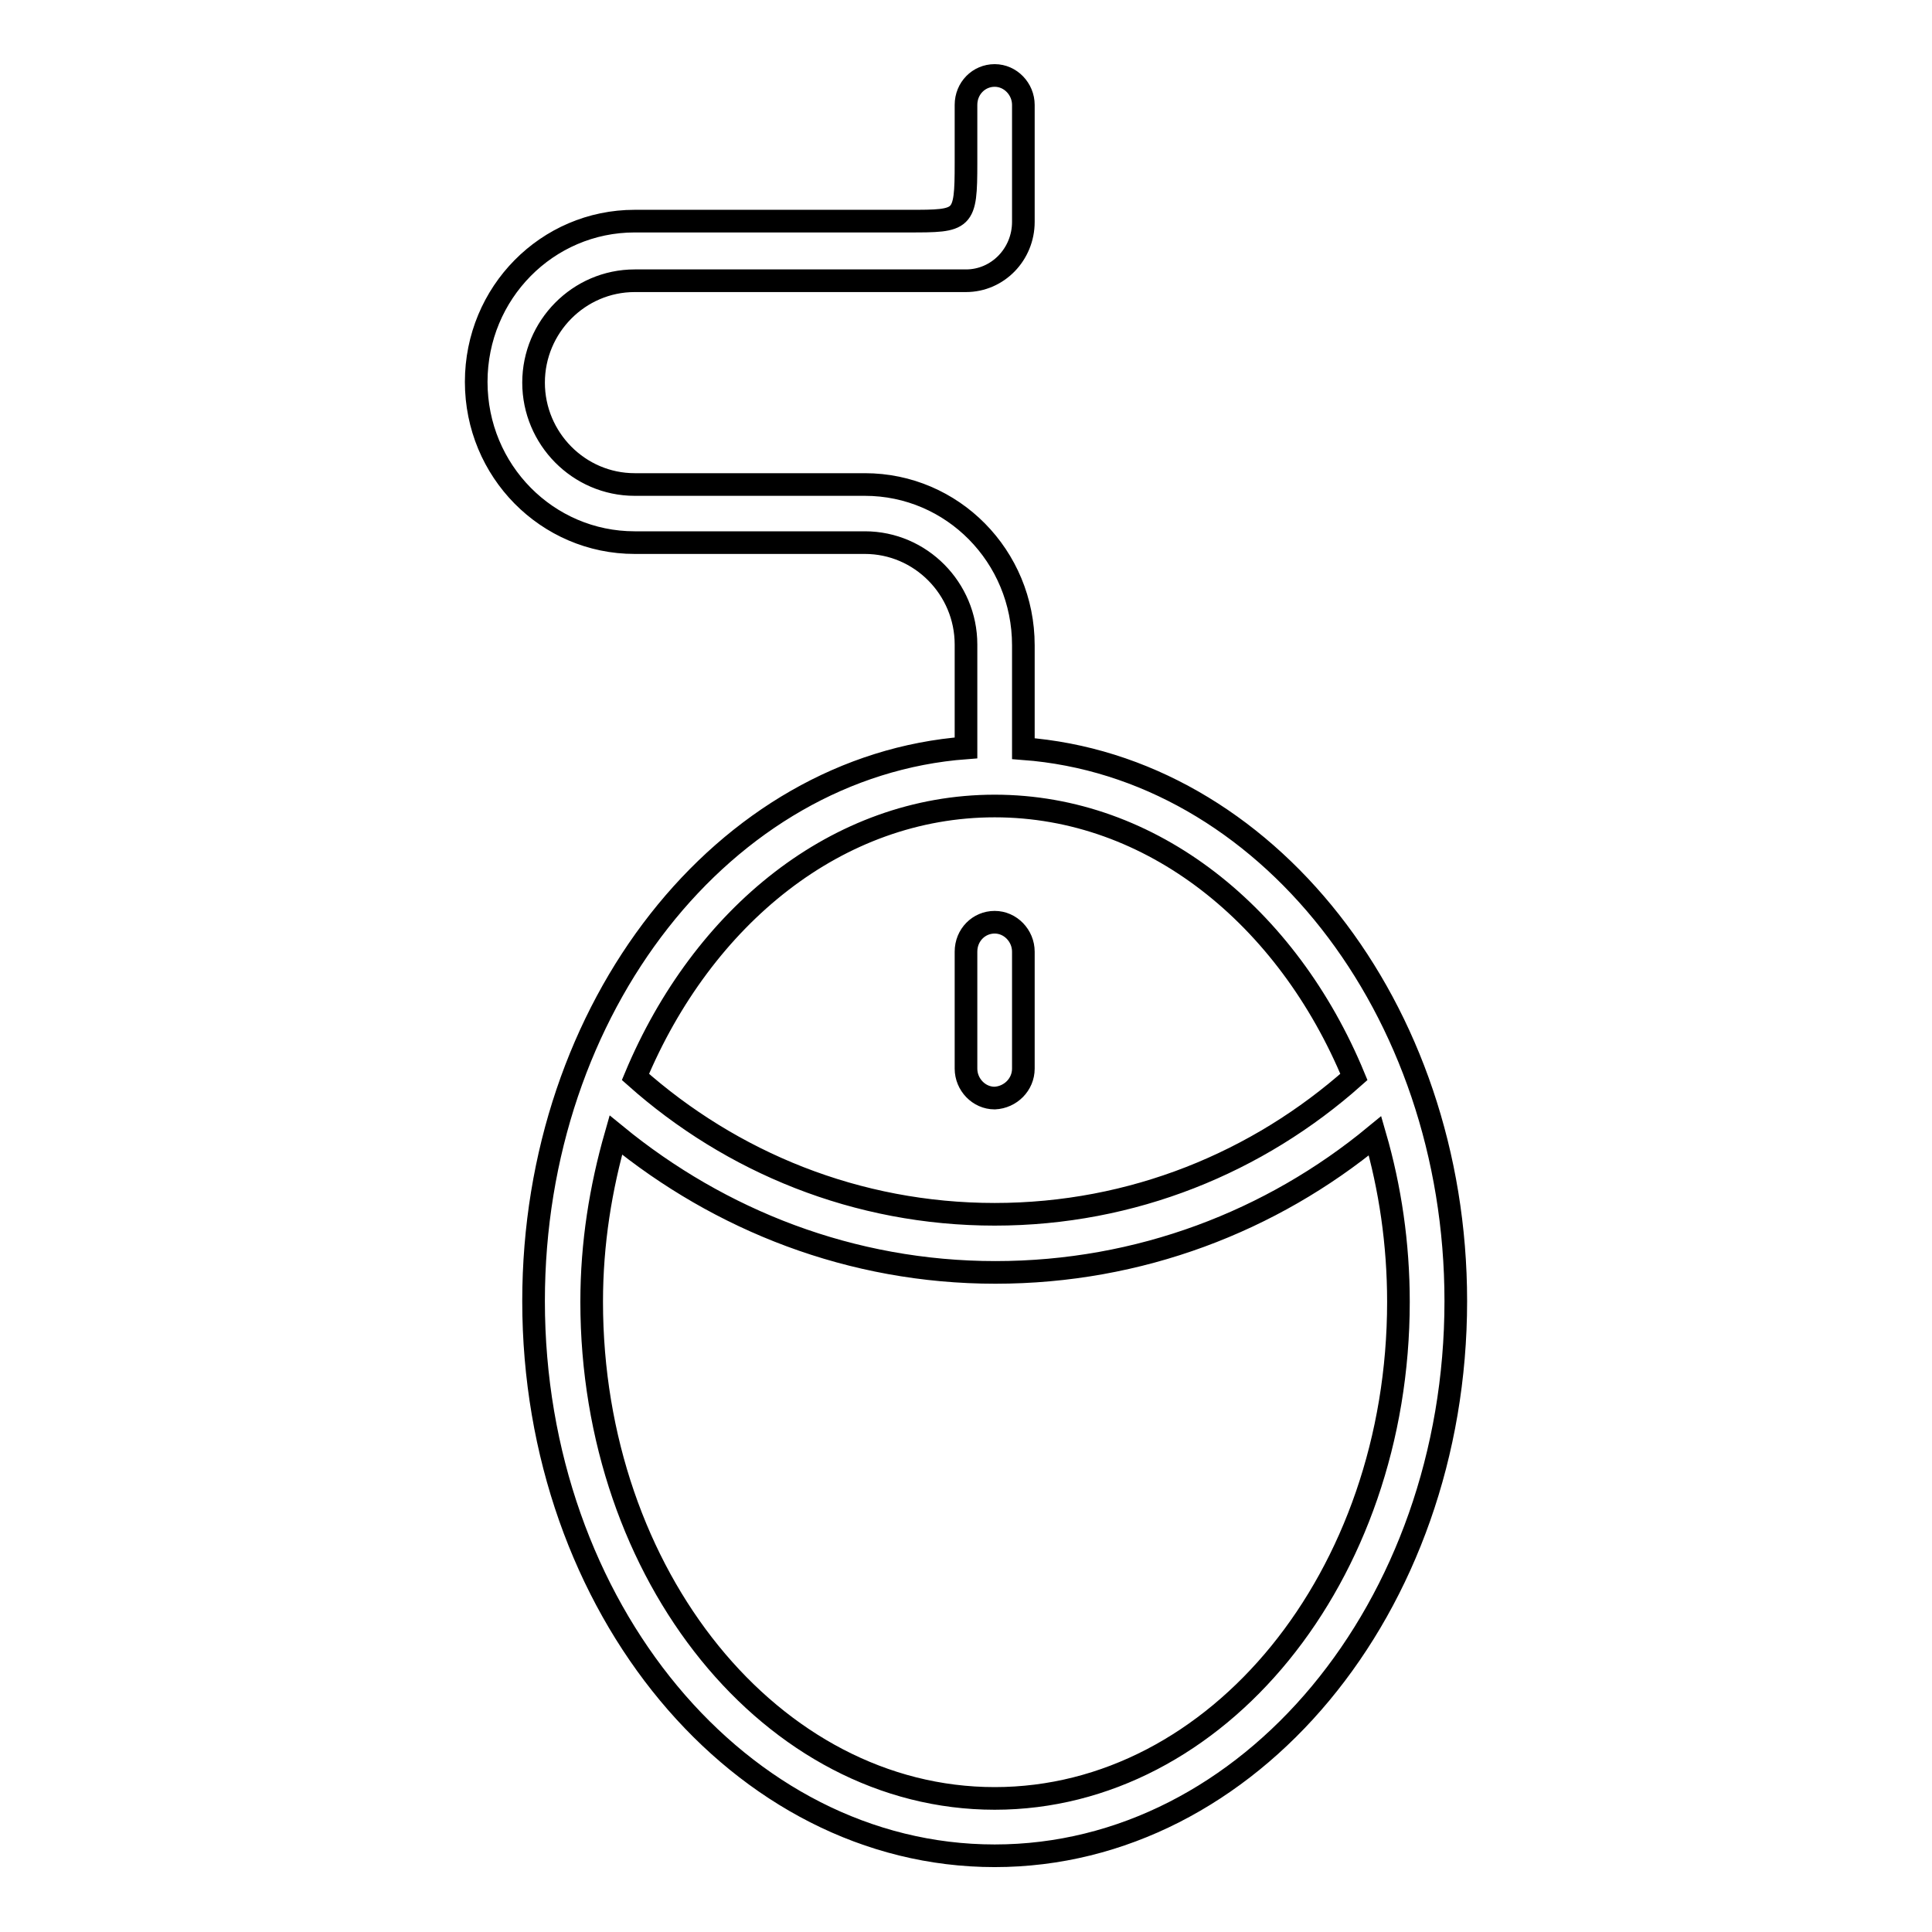 <?xml version="1.0" encoding="utf-8"?>
<!-- Svg Vector Icons : http://www.onlinewebfonts.com/icon -->
<!DOCTYPE svg PUBLIC "-//W3C//DTD SVG 1.1//EN" "http://www.w3.org/Graphics/SVG/1.1/DTD/svg11.dtd">
<svg version="1.1" xmlns="http://www.w3.org/2000/svg" xmlns:xlink="http://www.w3.org/1999/xlink" x="0px" y="0px" viewBox="0 0 256 256" enable-background="new 0 0 256 256" xml:space="preserve">
<g><g><g><g id="Shape_362"><g><path stroke-width="3" fill-opacity="0" stroke="#000000"  d="M135.6,141.6v-15.5c0-2.1-1.7-3.9-3.8-3.9s-3.8,1.7-3.8,3.9v15.5c0,2.1,1.7,3.9,3.8,3.9C133.9,145.4,135.6,143.7,135.6,141.6z M135.6,99.2V87.4h0c0-0.7,0-1.3,0-1.9c0-11.8-9.4-21.3-21-21.3H84.1c-7.4,0-13.4-6.1-13.4-13.5s6-13.5,13.4-13.5H128c4.2,0,7.6-3.5,7.6-7.8V13.9c0-2.1-1.7-3.9-3.8-3.9c-2.1,0-3.8,1.7-3.8,3.9v7.7c0,7.7-0.3,7.7-7.6,7.7H84.1c-11.6,0-21,9.5-21,21.3c0,11.8,9.4,21.3,21,21.3h30.5c7.4,0,13.4,6.1,13.4,13.5c0,0.7,0,1.3,0,1.9h0v11.8c-32,2.4-57.3,34.3-57.3,73.3c0,40.6,27.4,73.5,61.1,73.5c33.7,0,61.1-32.9,61.1-73.5C192.9,133.5,167.6,101.6,135.6,99.2z M131.8,106.8c20.8,0,38.8,14.6,47.6,35.9c-12.7,11.3-29.3,18.2-47.6,18.2c-18.3,0-34.9-6.9-47.6-18.2C93.1,121.4,111,106.8,131.8,106.8z M131.8,238.3c-29.5,0-53.4-29.5-53.4-65.8c0-7.8,1.2-15.1,3.2-22.1c13.8,11.3,31.2,18.2,50.3,18.2s36.6-6.8,50.3-18.1c2,6.9,3.1,14.3,3.1,22C185.3,208.9,161.3,238.3,131.8,238.3z"/></g></g></g><g></g><g></g><g></g><g></g><g></g><g></g><g></g><g></g><g></g><g></g><g></g><g></g><g></g><g></g><g></g></g></g>
</svg>